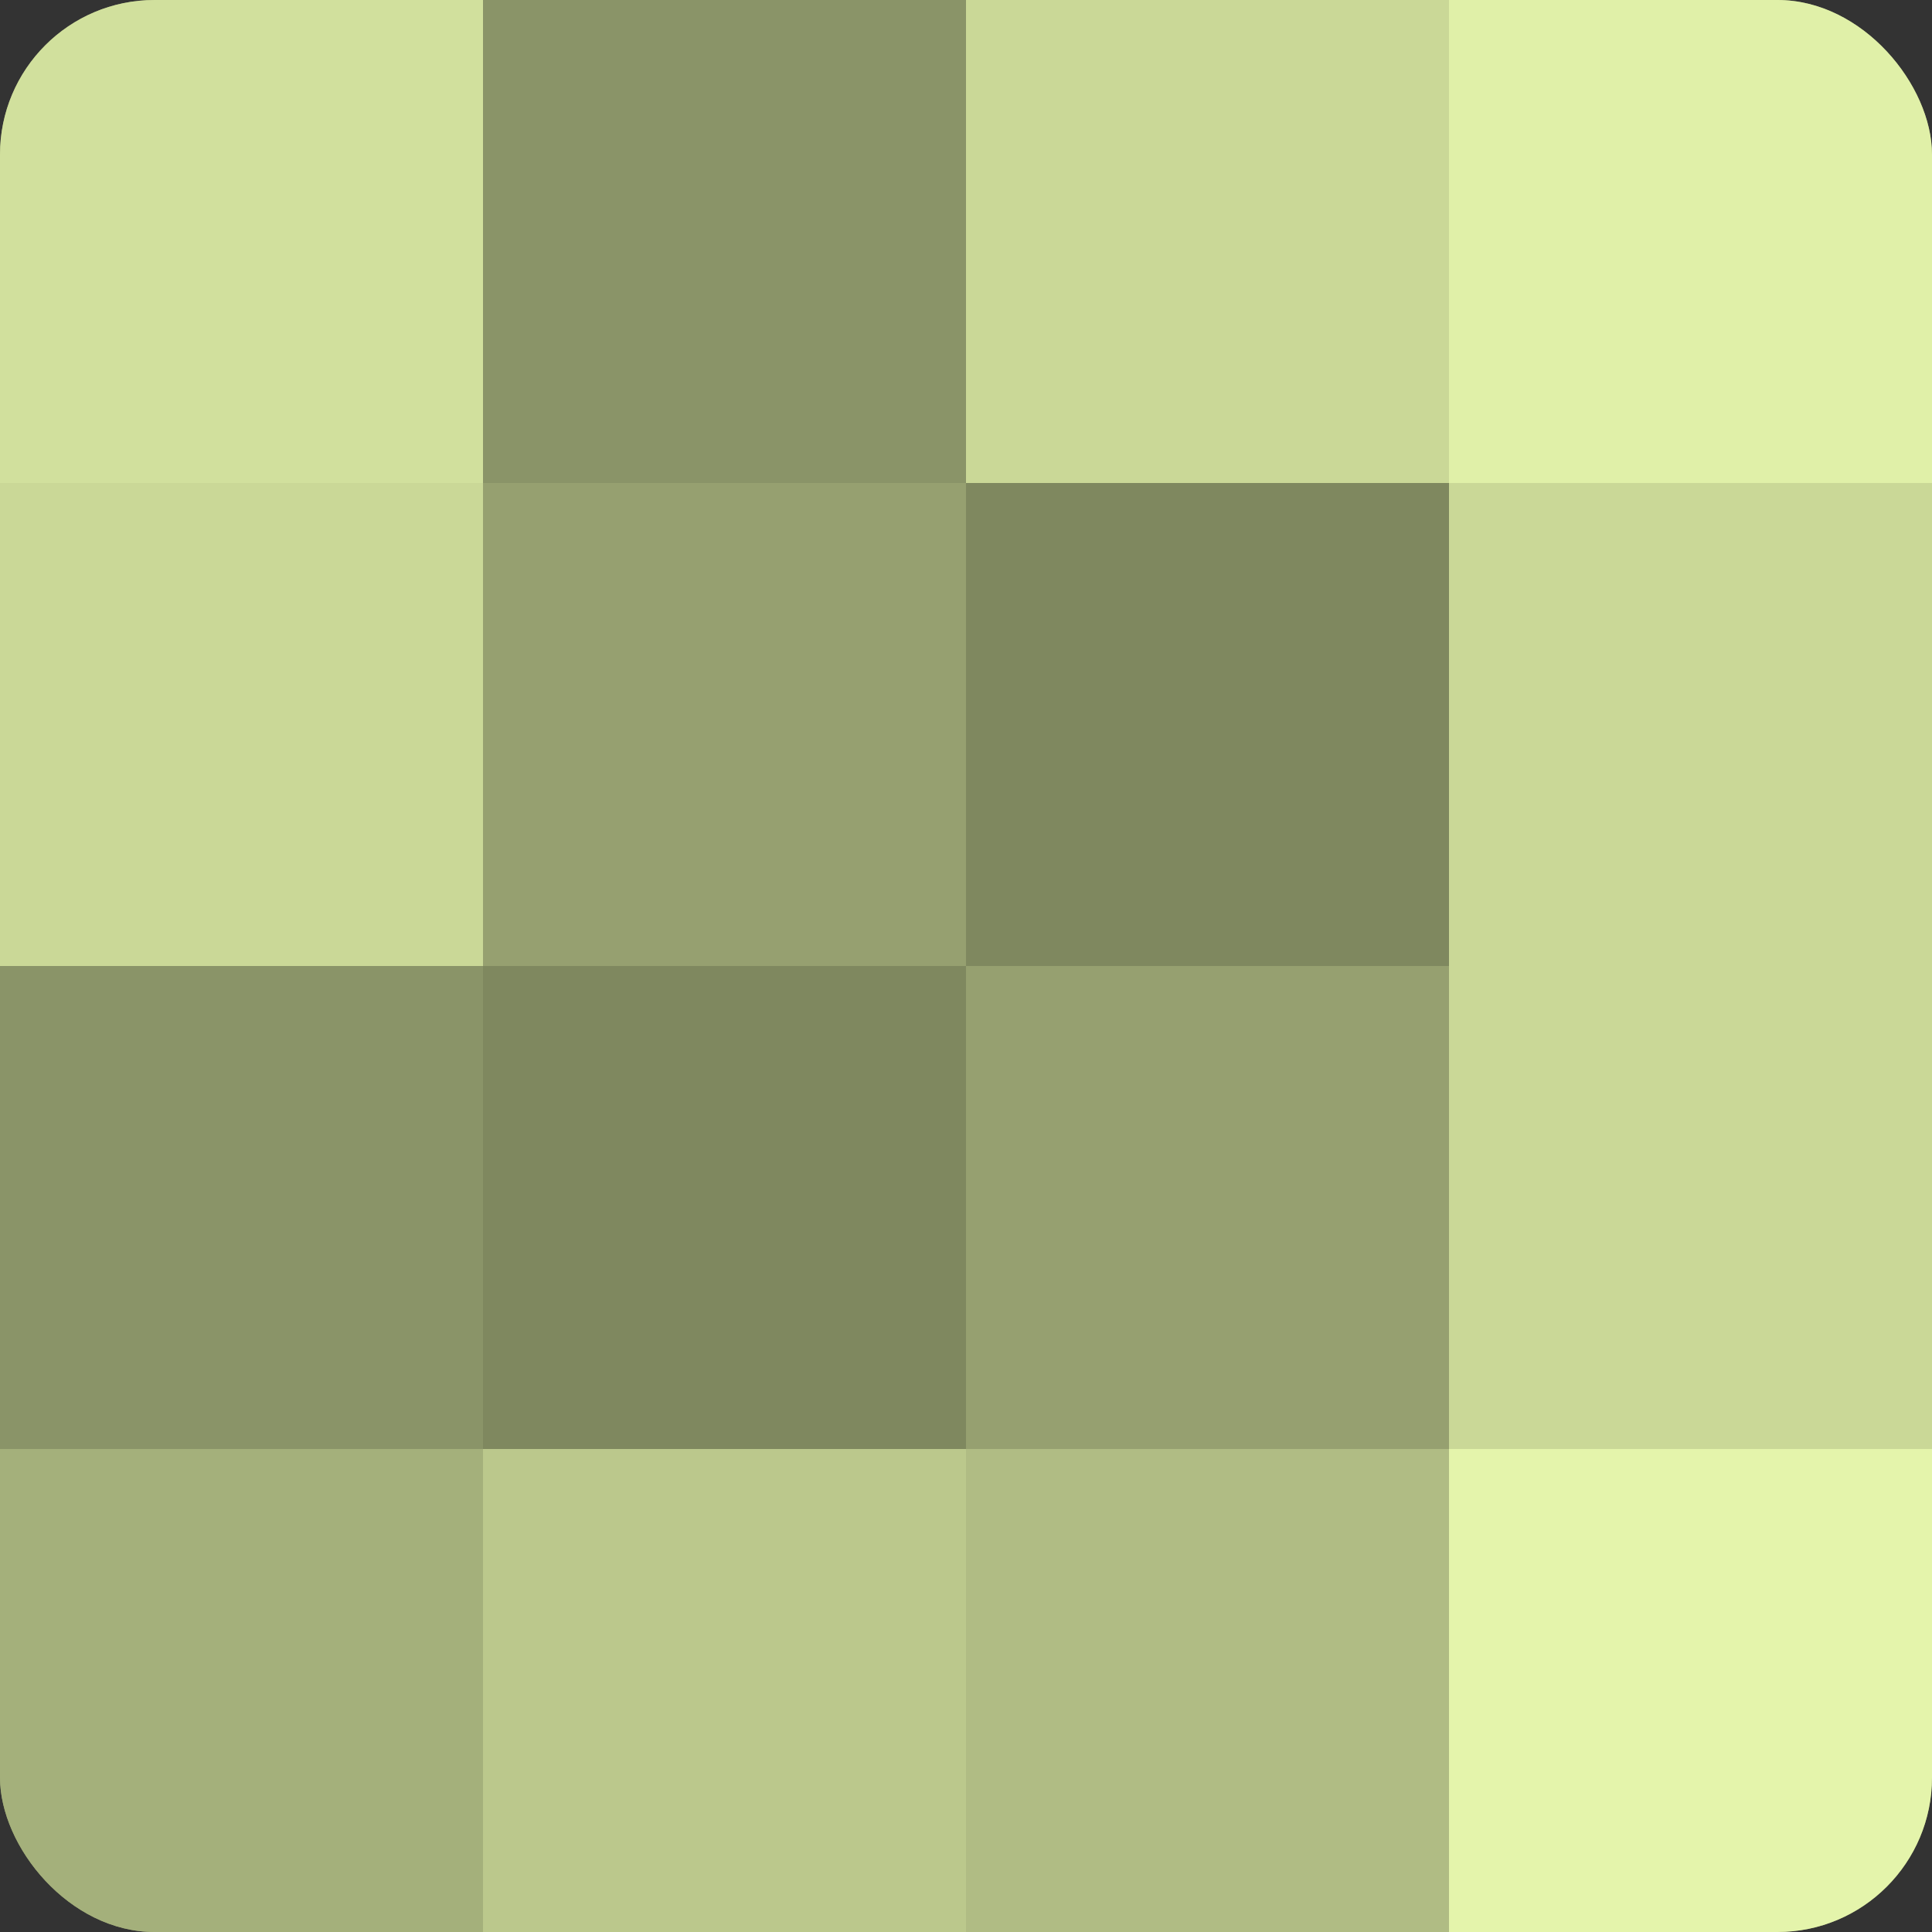 <?xml version="1.0" encoding="UTF-8"?>
<svg xmlns="http://www.w3.org/2000/svg" width="60" height="60" viewBox="0 0 100 100" preserveAspectRatio="xMidYMid meet"><rect x="0" y="0" width="100" height="100" fill="#333333" stroke="none"/><defs><clipPath id="c" width="100" height="100"><rect width="100" height="100" rx="8" ry="8"/></clipPath></defs><g clip-path="url(#c)"><rect width="100" height="100" fill="#96a070"/><rect width="25" height="25" fill="#d1e09d"/><rect y="25" width="25" height="25" fill="#cad897"/><rect y="50" width="25" height="25" fill="#8a9468"/><rect y="75" width="25" height="25" fill="#a4b07b"/><rect x="25" width="25" height="25" fill="#8a9468"/><rect x="25" y="25" width="25" height="25" fill="#96a070"/><rect x="25" y="50" width="25" height="25" fill="#7f885f"/><rect x="25" y="75" width="25" height="25" fill="#bbc88c"/><rect x="50" width="25" height="25" fill="#cad897"/><rect x="50" y="25" width="25" height="25" fill="#7f885f"/><rect x="50" y="50" width="25" height="25" fill="#96a070"/><rect x="50" y="75" width="25" height="25" fill="#b0bc84"/><rect x="75" width="25" height="25" fill="#e0f0a8"/><rect x="75" y="25" width="25" height="25" fill="#cad897"/><rect x="75" y="50" width="25" height="25" fill="#cad897"/><rect x="75" y="75" width="25" height="25" fill="#e4f4ab"/></g></svg>

